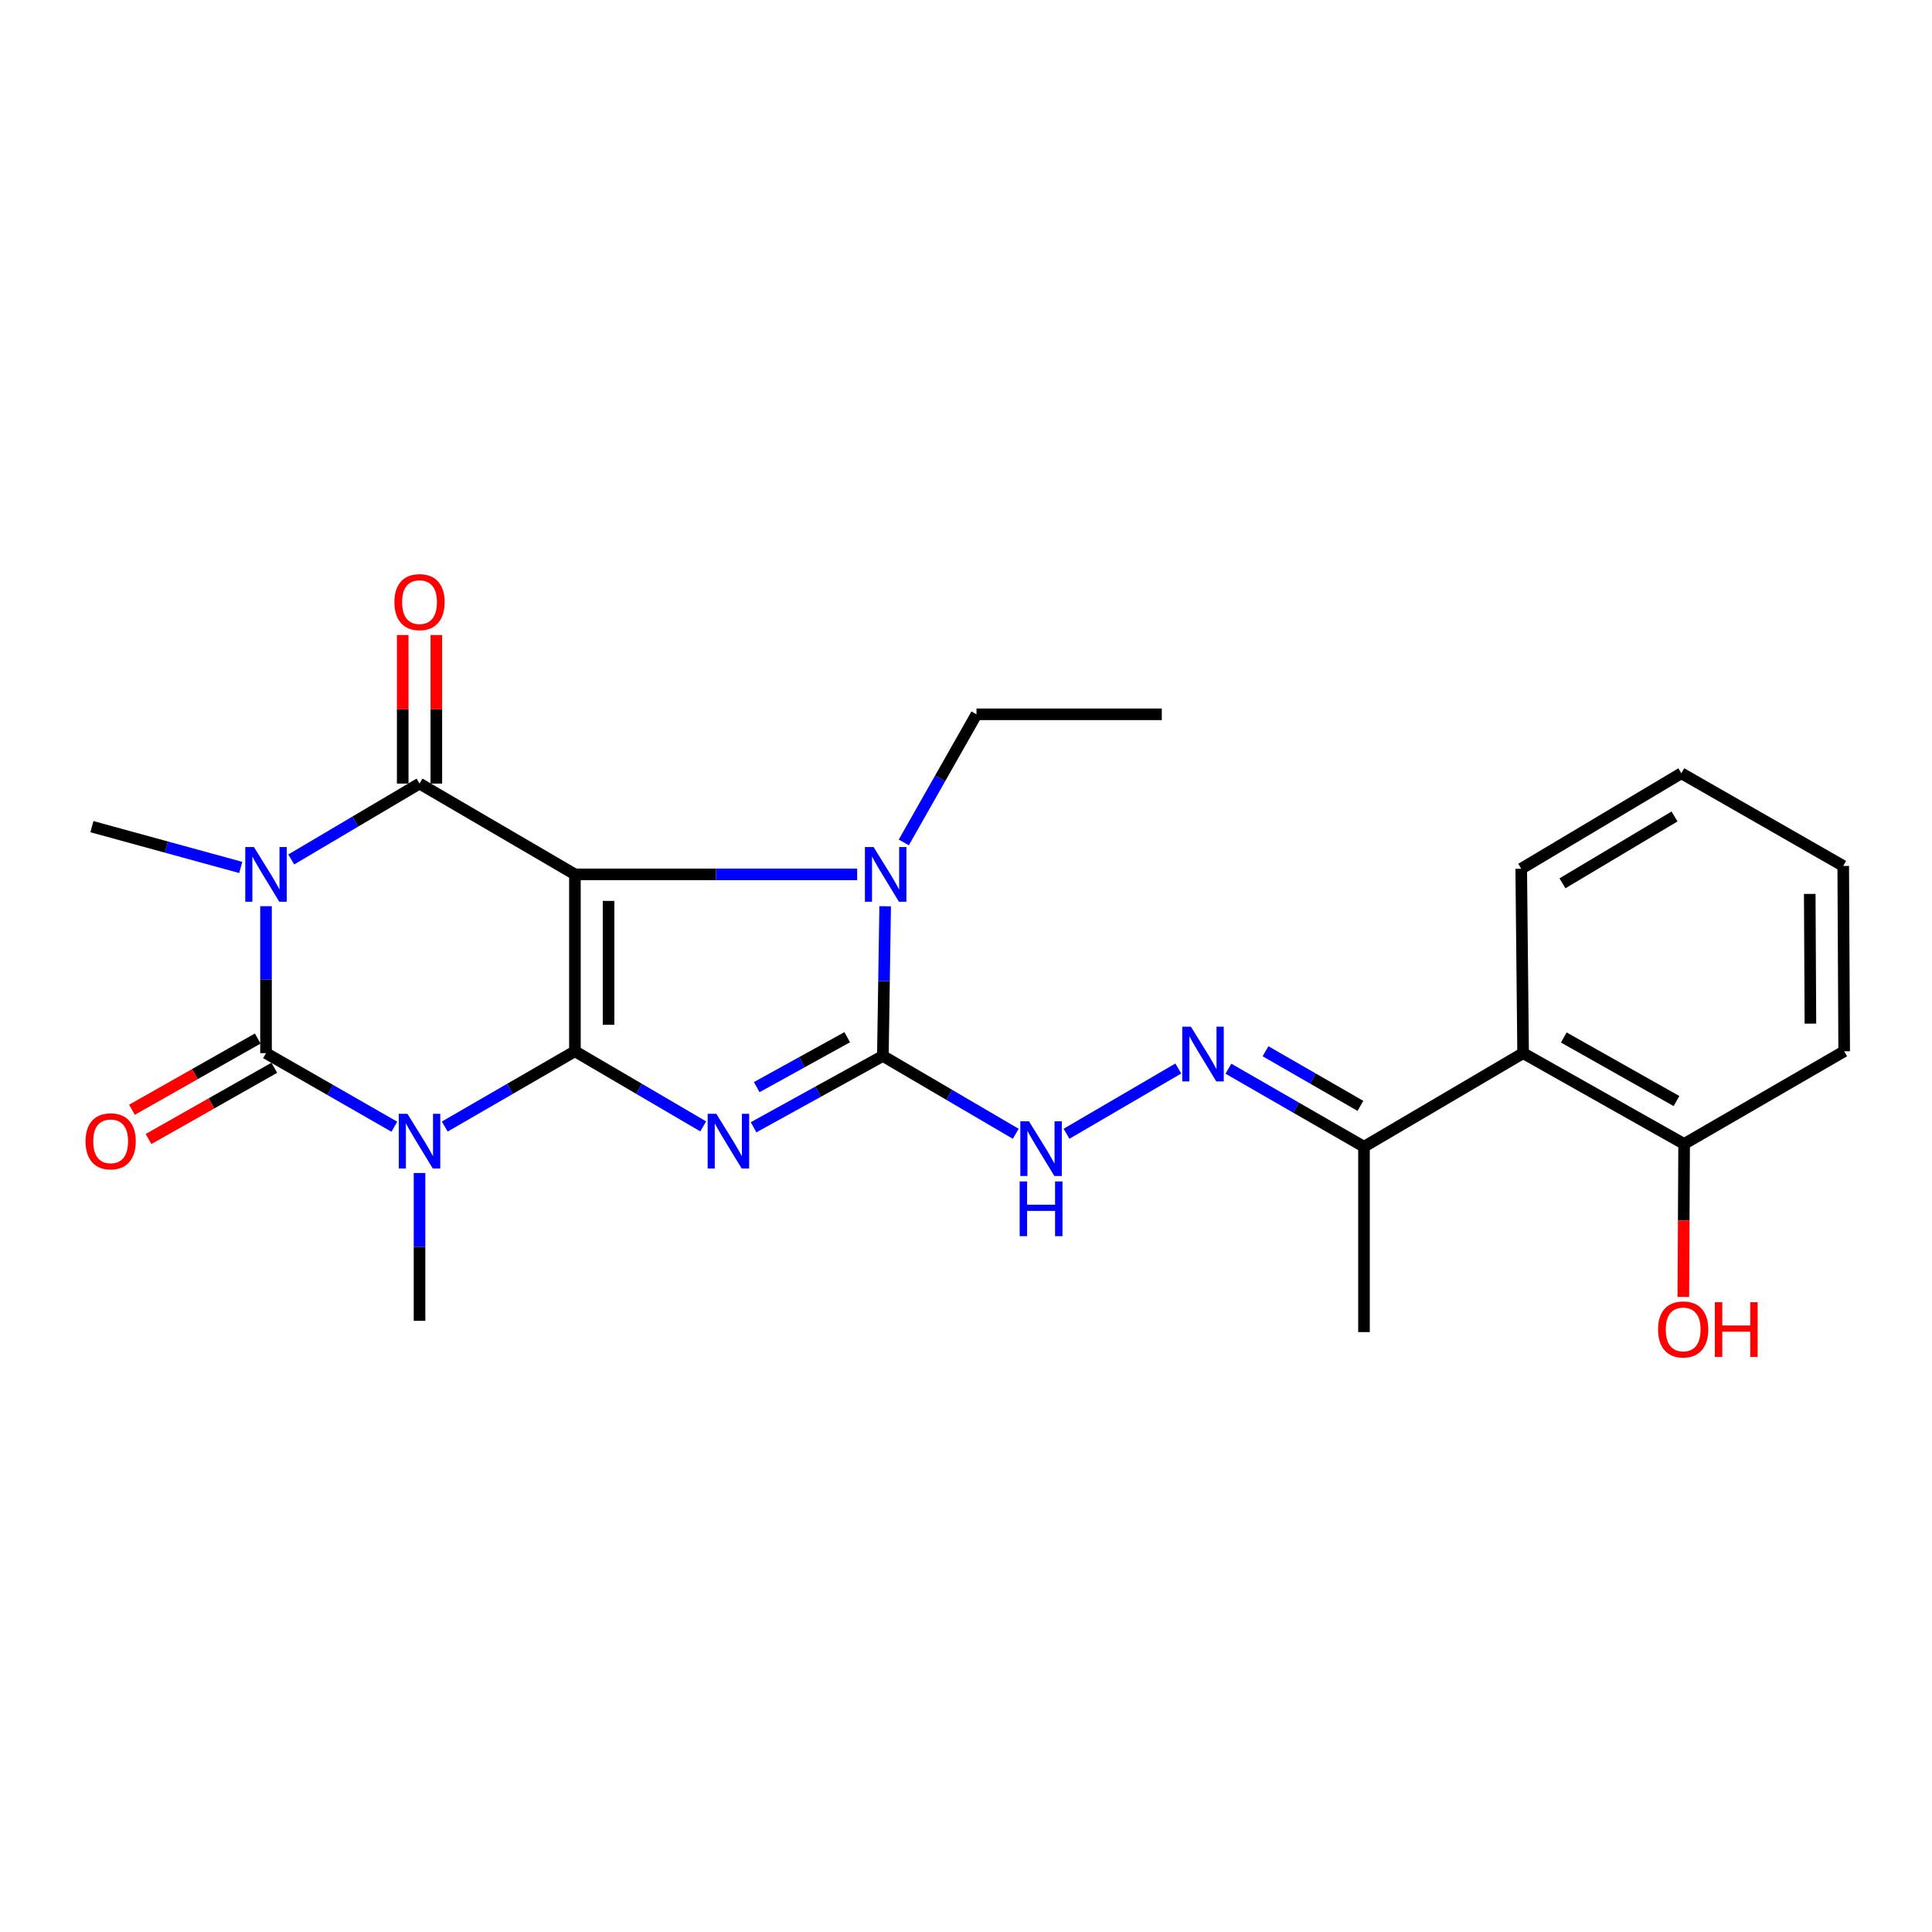 <?xml version='1.0' encoding='iso-8859-1'?>
<svg version='1.1' baseProfile='full'
              xmlns='http://www.w3.org/2000/svg'
                      xmlns:rdkit='http://www.rdkit.org/xml'
                      xmlns:xlink='http://www.w3.org/1999/xlink'
                  xml:space='preserve'
width='1000px' height='1000px' viewBox='0 0 1000 1000'>
<!-- END OF HEADER -->
<rect style='opacity:1.0;fill:#FFFFFF;stroke:none' width='1000' height='1000' x='0' y='0'> </rect>
<path class='bond-0' d='M 297.581,544.134 L 297.581,452.575' style='fill:none;fill-rule:evenodd;stroke:#000000;stroke-width:6px;stroke-linecap:butt;stroke-linejoin:miter;stroke-opacity:1' />
<path class='bond-0' d='M 314.987,530.4 L 314.987,466.309' style='fill:none;fill-rule:evenodd;stroke:#000000;stroke-width:6px;stroke-linecap:butt;stroke-linejoin:miter;stroke-opacity:1' />
<path class='bond-1' d='M 297.581,544.134 L 330.781,563.577' style='fill:none;fill-rule:evenodd;stroke:#000000;stroke-width:6px;stroke-linecap:butt;stroke-linejoin:miter;stroke-opacity:1' />
<path class='bond-1' d='M 330.781,563.577 L 363.981,583.02' style='fill:none;fill-rule:evenodd;stroke:#0000FF;stroke-width:6px;stroke-linecap:butt;stroke-linejoin:miter;stroke-opacity:1' />
<path class='bond-2' d='M 297.581,544.134 L 263.893,563.618' style='fill:none;fill-rule:evenodd;stroke:#000000;stroke-width:6px;stroke-linecap:butt;stroke-linejoin:miter;stroke-opacity:1' />
<path class='bond-2' d='M 263.893,563.618 L 230.206,583.102' style='fill:none;fill-rule:evenodd;stroke:#0000FF;stroke-width:6px;stroke-linecap:butt;stroke-linejoin:miter;stroke-opacity:1' />
<path class='bond-5' d='M 297.581,452.575 L 217.143,405.577' style='fill:none;fill-rule:evenodd;stroke:#000000;stroke-width:6px;stroke-linecap:butt;stroke-linejoin:miter;stroke-opacity:1' />
<path class='bond-7' d='M 297.581,452.575 L 370.619,452.575' style='fill:none;fill-rule:evenodd;stroke:#000000;stroke-width:6px;stroke-linecap:butt;stroke-linejoin:miter;stroke-opacity:1' />
<path class='bond-7' d='M 370.619,452.575 L 443.657,452.575' style='fill:none;fill-rule:evenodd;stroke:#0000FF;stroke-width:6px;stroke-linecap:butt;stroke-linejoin:miter;stroke-opacity:1' />
<path class='bond-6' d='M 390.045,583.475 L 423.506,565.018' style='fill:none;fill-rule:evenodd;stroke:#0000FF;stroke-width:6px;stroke-linecap:butt;stroke-linejoin:miter;stroke-opacity:1' />
<path class='bond-6' d='M 423.506,565.018 L 456.967,546.561' style='fill:none;fill-rule:evenodd;stroke:#000000;stroke-width:6px;stroke-linecap:butt;stroke-linejoin:miter;stroke-opacity:1' />
<path class='bond-6' d='M 391.676,562.696 L 415.099,549.776' style='fill:none;fill-rule:evenodd;stroke:#0000FF;stroke-width:6px;stroke-linecap:butt;stroke-linejoin:miter;stroke-opacity:1' />
<path class='bond-6' d='M 415.099,549.776 L 438.522,536.856' style='fill:none;fill-rule:evenodd;stroke:#000000;stroke-width:6px;stroke-linecap:butt;stroke-linejoin:miter;stroke-opacity:1' />
<path class='bond-4' d='M 204.113,583.188 L 170.902,564.149' style='fill:none;fill-rule:evenodd;stroke:#0000FF;stroke-width:6px;stroke-linecap:butt;stroke-linejoin:miter;stroke-opacity:1' />
<path class='bond-4' d='M 170.902,564.149 L 137.691,545.11' style='fill:none;fill-rule:evenodd;stroke:#000000;stroke-width:6px;stroke-linecap:butt;stroke-linejoin:miter;stroke-opacity:1' />
<path class='bond-15' d='M 217.143,607.143 L 217.143,645.405' style='fill:none;fill-rule:evenodd;stroke:#0000FF;stroke-width:6px;stroke-linecap:butt;stroke-linejoin:miter;stroke-opacity:1' />
<path class='bond-15' d='M 217.143,645.405 L 217.143,683.667' style='fill:none;fill-rule:evenodd;stroke:#000000;stroke-width:6px;stroke-linecap:butt;stroke-linejoin:miter;stroke-opacity:1' />
<path class='bond-3' d='M 137.691,469.048 L 137.691,507.079' style='fill:none;fill-rule:evenodd;stroke:#0000FF;stroke-width:6px;stroke-linecap:butt;stroke-linejoin:miter;stroke-opacity:1' />
<path class='bond-3' d='M 137.691,507.079 L 137.691,545.11' style='fill:none;fill-rule:evenodd;stroke:#000000;stroke-width:6px;stroke-linecap:butt;stroke-linejoin:miter;stroke-opacity:1' />
<path class='bond-16' d='M 124.615,448.991 L 86.099,438.434' style='fill:none;fill-rule:evenodd;stroke:#0000FF;stroke-width:6px;stroke-linecap:butt;stroke-linejoin:miter;stroke-opacity:1' />
<path class='bond-16' d='M 86.099,438.434 L 47.583,427.877' style='fill:none;fill-rule:evenodd;stroke:#000000;stroke-width:6px;stroke-linecap:butt;stroke-linejoin:miter;stroke-opacity:1' />
<path class='bond-26' d='M 150.739,444.857 L 183.941,425.217' style='fill:none;fill-rule:evenodd;stroke:#0000FF;stroke-width:6px;stroke-linecap:butt;stroke-linejoin:miter;stroke-opacity:1' />
<path class='bond-26' d='M 183.941,425.217 L 217.143,405.577' style='fill:none;fill-rule:evenodd;stroke:#000000;stroke-width:6px;stroke-linecap:butt;stroke-linejoin:miter;stroke-opacity:1' />
<path class='bond-12' d='M 133.402,537.537 L 100.848,555.975' style='fill:none;fill-rule:evenodd;stroke:#000000;stroke-width:6px;stroke-linecap:butt;stroke-linejoin:miter;stroke-opacity:1' />
<path class='bond-12' d='M 100.848,555.975 L 68.294,574.413' style='fill:none;fill-rule:evenodd;stroke:#FF0000;stroke-width:6px;stroke-linecap:butt;stroke-linejoin:miter;stroke-opacity:1' />
<path class='bond-12' d='M 141.98,552.683 L 109.426,571.121' style='fill:none;fill-rule:evenodd;stroke:#000000;stroke-width:6px;stroke-linecap:butt;stroke-linejoin:miter;stroke-opacity:1' />
<path class='bond-12' d='M 109.426,571.121 L 76.872,589.559' style='fill:none;fill-rule:evenodd;stroke:#FF0000;stroke-width:6px;stroke-linecap:butt;stroke-linejoin:miter;stroke-opacity:1' />
<path class='bond-13' d='M 225.846,405.577 L 225.846,367.129' style='fill:none;fill-rule:evenodd;stroke:#000000;stroke-width:6px;stroke-linecap:butt;stroke-linejoin:miter;stroke-opacity:1' />
<path class='bond-13' d='M 225.846,367.129 L 225.846,328.682' style='fill:none;fill-rule:evenodd;stroke:#FF0000;stroke-width:6px;stroke-linecap:butt;stroke-linejoin:miter;stroke-opacity:1' />
<path class='bond-13' d='M 208.439,405.577 L 208.439,367.129' style='fill:none;fill-rule:evenodd;stroke:#000000;stroke-width:6px;stroke-linecap:butt;stroke-linejoin:miter;stroke-opacity:1' />
<path class='bond-13' d='M 208.439,367.129 L 208.439,328.682' style='fill:none;fill-rule:evenodd;stroke:#FF0000;stroke-width:6px;stroke-linecap:butt;stroke-linejoin:miter;stroke-opacity:1' />
<path class='bond-8' d='M 456.967,546.561 L 491.355,566.703' style='fill:none;fill-rule:evenodd;stroke:#000000;stroke-width:6px;stroke-linecap:butt;stroke-linejoin:miter;stroke-opacity:1' />
<path class='bond-8' d='M 491.355,566.703 L 525.743,586.845' style='fill:none;fill-rule:evenodd;stroke:#0000FF;stroke-width:6px;stroke-linecap:butt;stroke-linejoin:miter;stroke-opacity:1' />
<path class='bond-25' d='M 456.967,546.561 L 457.565,507.823' style='fill:none;fill-rule:evenodd;stroke:#000000;stroke-width:6px;stroke-linecap:butt;stroke-linejoin:miter;stroke-opacity:1' />
<path class='bond-25' d='M 457.565,507.823 L 458.163,469.085' style='fill:none;fill-rule:evenodd;stroke:#0000FF;stroke-width:6px;stroke-linecap:butt;stroke-linejoin:miter;stroke-opacity:1' />
<path class='bond-17' d='M 467.804,436.034 L 486.614,402.881' style='fill:none;fill-rule:evenodd;stroke:#0000FF;stroke-width:6px;stroke-linecap:butt;stroke-linejoin:miter;stroke-opacity:1' />
<path class='bond-17' d='M 486.614,402.881 L 505.425,369.729' style='fill:none;fill-rule:evenodd;stroke:#000000;stroke-width:6px;stroke-linecap:butt;stroke-linejoin:miter;stroke-opacity:1' />
<path class='bond-9' d='M 552.022,586.838 L 609.893,553.049' style='fill:none;fill-rule:evenodd;stroke:#0000FF;stroke-width:6px;stroke-linecap:butt;stroke-linejoin:miter;stroke-opacity:1' />
<path class='bond-11' d='M 635.822,553.151 L 670.91,573.35' style='fill:none;fill-rule:evenodd;stroke:#0000FF;stroke-width:6px;stroke-linecap:butt;stroke-linejoin:miter;stroke-opacity:1' />
<path class='bond-11' d='M 670.91,573.35 L 705.998,593.549' style='fill:none;fill-rule:evenodd;stroke:#000000;stroke-width:6px;stroke-linecap:butt;stroke-linejoin:miter;stroke-opacity:1' />
<path class='bond-11' d='M 655.033,544.125 L 679.594,558.264' style='fill:none;fill-rule:evenodd;stroke:#0000FF;stroke-width:6px;stroke-linecap:butt;stroke-linejoin:miter;stroke-opacity:1' />
<path class='bond-11' d='M 679.594,558.264 L 704.156,572.404' style='fill:none;fill-rule:evenodd;stroke:#000000;stroke-width:6px;stroke-linecap:butt;stroke-linejoin:miter;stroke-opacity:1' />
<path class='bond-10' d='M 788.36,545.11 L 705.998,593.549' style='fill:none;fill-rule:evenodd;stroke:#000000;stroke-width:6px;stroke-linecap:butt;stroke-linejoin:miter;stroke-opacity:1' />
<path class='bond-14' d='M 788.36,545.11 L 871.7,592.108' style='fill:none;fill-rule:evenodd;stroke:#000000;stroke-width:6px;stroke-linecap:butt;stroke-linejoin:miter;stroke-opacity:1' />
<path class='bond-14' d='M 809.412,536.998 L 867.749,569.897' style='fill:none;fill-rule:evenodd;stroke:#000000;stroke-width:6px;stroke-linecap:butt;stroke-linejoin:miter;stroke-opacity:1' />
<path class='bond-19' d='M 788.36,545.11 L 787.384,449.654' style='fill:none;fill-rule:evenodd;stroke:#000000;stroke-width:6px;stroke-linecap:butt;stroke-linejoin:miter;stroke-opacity:1' />
<path class='bond-20' d='M 705.998,593.549 L 705.998,689.489' style='fill:none;fill-rule:evenodd;stroke:#000000;stroke-width:6px;stroke-linecap:butt;stroke-linejoin:miter;stroke-opacity:1' />
<path class='bond-18' d='M 871.7,592.108 L 871.496,631.709' style='fill:none;fill-rule:evenodd;stroke:#000000;stroke-width:6px;stroke-linecap:butt;stroke-linejoin:miter;stroke-opacity:1' />
<path class='bond-18' d='M 871.496,631.709 L 871.292,671.31' style='fill:none;fill-rule:evenodd;stroke:#FF0000;stroke-width:6px;stroke-linecap:butt;stroke-linejoin:miter;stroke-opacity:1' />
<path class='bond-21' d='M 871.7,592.108 L 954.545,544.134' style='fill:none;fill-rule:evenodd;stroke:#000000;stroke-width:6px;stroke-linecap:butt;stroke-linejoin:miter;stroke-opacity:1' />
<path class='bond-22' d='M 505.425,369.729 L 601.346,369.729' style='fill:none;fill-rule:evenodd;stroke:#000000;stroke-width:6px;stroke-linecap:butt;stroke-linejoin:miter;stroke-opacity:1' />
<path class='bond-23' d='M 787.384,449.654 L 870.259,400.239' style='fill:none;fill-rule:evenodd;stroke:#000000;stroke-width:6px;stroke-linecap:butt;stroke-linejoin:miter;stroke-opacity:1' />
<path class='bond-23' d='M 808.73,457.193 L 866.742,422.602' style='fill:none;fill-rule:evenodd;stroke:#000000;stroke-width:6px;stroke-linecap:butt;stroke-linejoin:miter;stroke-opacity:1' />
<path class='bond-27' d='M 954.545,544.134 L 954.052,448.214' style='fill:none;fill-rule:evenodd;stroke:#000000;stroke-width:6px;stroke-linecap:butt;stroke-linejoin:miter;stroke-opacity:1' />
<path class='bond-27' d='M 937.065,529.835 L 936.72,462.691' style='fill:none;fill-rule:evenodd;stroke:#000000;stroke-width:6px;stroke-linecap:butt;stroke-linejoin:miter;stroke-opacity:1' />
<path class='bond-24' d='M 870.259,400.239 L 954.052,448.214' style='fill:none;fill-rule:evenodd;stroke:#000000;stroke-width:6px;stroke-linecap:butt;stroke-linejoin:miter;stroke-opacity:1' />
<path  class='atom-2' d='M 370.762 576.498
L 380.042 591.498
Q 380.962 592.978, 382.442 595.658
Q 383.922 598.338, 384.002 598.498
L 384.002 576.498
L 387.762 576.498
L 387.762 604.818
L 383.882 604.818
L 373.922 588.418
Q 372.762 586.498, 371.522 584.298
Q 370.322 582.098, 369.962 581.418
L 369.962 604.818
L 366.282 604.818
L 366.282 576.498
L 370.762 576.498
' fill='#0000FF'/>
<path  class='atom-3' d='M 210.883 576.498
L 220.163 591.498
Q 221.083 592.978, 222.563 595.658
Q 224.043 598.338, 224.123 598.498
L 224.123 576.498
L 227.883 576.498
L 227.883 604.818
L 224.003 604.818
L 214.043 588.418
Q 212.883 586.498, 211.643 584.298
Q 210.443 582.098, 210.083 581.418
L 210.083 604.818
L 206.403 604.818
L 206.403 576.498
L 210.883 576.498
' fill='#0000FF'/>
<path  class='atom-4' d='M 131.431 438.415
L 140.711 453.415
Q 141.631 454.895, 143.111 457.575
Q 144.591 460.255, 144.671 460.415
L 144.671 438.415
L 148.431 438.415
L 148.431 466.735
L 144.551 466.735
L 134.591 450.335
Q 133.431 448.415, 132.191 446.215
Q 130.991 444.015, 130.631 443.335
L 130.631 466.735
L 126.951 466.735
L 126.951 438.415
L 131.431 438.415
' fill='#0000FF'/>
<path  class='atom-8' d='M 452.158 438.415
L 461.438 453.415
Q 462.358 454.895, 463.838 457.575
Q 465.318 460.255, 465.398 460.415
L 465.398 438.415
L 469.158 438.415
L 469.158 466.735
L 465.278 466.735
L 455.318 450.335
Q 454.158 448.415, 452.918 446.215
Q 451.718 444.015, 451.358 443.335
L 451.358 466.735
L 447.678 466.735
L 447.678 438.415
L 452.158 438.415
' fill='#0000FF'/>
<path  class='atom-9' d='M 532.596 580.366
L 541.876 595.366
Q 542.796 596.846, 544.276 599.526
Q 545.756 602.206, 545.836 602.366
L 545.836 580.366
L 549.596 580.366
L 549.596 608.686
L 545.716 608.686
L 535.756 592.286
Q 534.596 590.366, 533.356 588.166
Q 532.156 585.966, 531.796 585.286
L 531.796 608.686
L 528.116 608.686
L 528.116 580.366
L 532.596 580.366
' fill='#0000FF'/>
<path  class='atom-9' d='M 527.776 611.518
L 531.616 611.518
L 531.616 623.558
L 546.096 623.558
L 546.096 611.518
L 549.936 611.518
L 549.936 639.838
L 546.096 639.838
L 546.096 626.758
L 531.616 626.758
L 531.616 639.838
L 527.776 639.838
L 527.776 611.518
' fill='#0000FF'/>
<path  class='atom-10' d='M 616.418 531.424
L 625.698 546.424
Q 626.618 547.904, 628.098 550.584
Q 629.578 553.264, 629.658 553.424
L 629.658 531.424
L 633.418 531.424
L 633.418 559.744
L 629.538 559.744
L 619.578 543.344
Q 618.418 541.424, 617.178 539.224
Q 615.978 537.024, 615.618 536.344
L 615.618 559.744
L 611.938 559.744
L 611.938 531.424
L 616.418 531.424
' fill='#0000FF'/>
<path  class='atom-13' d='M 44.272 590.738
Q 44.272 583.938, 47.632 580.138
Q 50.992 576.338, 57.272 576.338
Q 63.552 576.338, 66.912 580.138
Q 70.272 583.938, 70.272 590.738
Q 70.272 597.618, 66.872 601.538
Q 63.472 605.418, 57.272 605.418
Q 51.032 605.418, 47.632 601.538
Q 44.272 597.658, 44.272 590.738
M 57.272 602.218
Q 61.592 602.218, 63.912 599.338
Q 66.272 596.418, 66.272 590.738
Q 66.272 585.178, 63.912 582.378
Q 61.592 579.538, 57.272 579.538
Q 52.952 579.538, 50.592 582.338
Q 48.272 585.138, 48.272 590.738
Q 48.272 596.458, 50.592 599.338
Q 52.952 602.218, 57.272 602.218
' fill='#FF0000'/>
<path  class='atom-14' d='M 204.143 311.651
Q 204.143 304.851, 207.503 301.051
Q 210.863 297.251, 217.143 297.251
Q 223.423 297.251, 226.783 301.051
Q 230.143 304.851, 230.143 311.651
Q 230.143 318.531, 226.743 322.451
Q 223.343 326.331, 217.143 326.331
Q 210.903 326.331, 207.503 322.451
Q 204.143 318.571, 204.143 311.651
M 217.143 323.131
Q 221.463 323.131, 223.783 320.251
Q 226.143 317.331, 226.143 311.651
Q 226.143 306.091, 223.783 303.291
Q 221.463 300.451, 217.143 300.451
Q 212.823 300.451, 210.463 303.251
Q 208.143 306.051, 208.143 311.651
Q 208.143 317.371, 210.463 320.251
Q 212.823 323.131, 217.143 323.131
' fill='#FF0000'/>
<path  class='atom-19' d='M 858.206 688.109
Q 858.206 681.309, 861.566 677.509
Q 864.926 673.709, 871.206 673.709
Q 877.486 673.709, 880.846 677.509
Q 884.206 681.309, 884.206 688.109
Q 884.206 694.989, 880.806 698.909
Q 877.406 702.789, 871.206 702.789
Q 864.966 702.789, 861.566 698.909
Q 858.206 695.029, 858.206 688.109
M 871.206 699.589
Q 875.526 699.589, 877.846 696.709
Q 880.206 693.789, 880.206 688.109
Q 880.206 682.549, 877.846 679.749
Q 875.526 676.909, 871.206 676.909
Q 866.886 676.909, 864.526 679.709
Q 862.206 682.509, 862.206 688.109
Q 862.206 693.829, 864.526 696.709
Q 866.886 699.589, 871.206 699.589
' fill='#FF0000'/>
<path  class='atom-19' d='M 887.606 674.029
L 891.446 674.029
L 891.446 686.069
L 905.926 686.069
L 905.926 674.029
L 909.766 674.029
L 909.766 702.349
L 905.926 702.349
L 905.926 689.269
L 891.446 689.269
L 891.446 702.349
L 887.606 702.349
L 887.606 674.029
' fill='#FF0000'/>
</svg>
